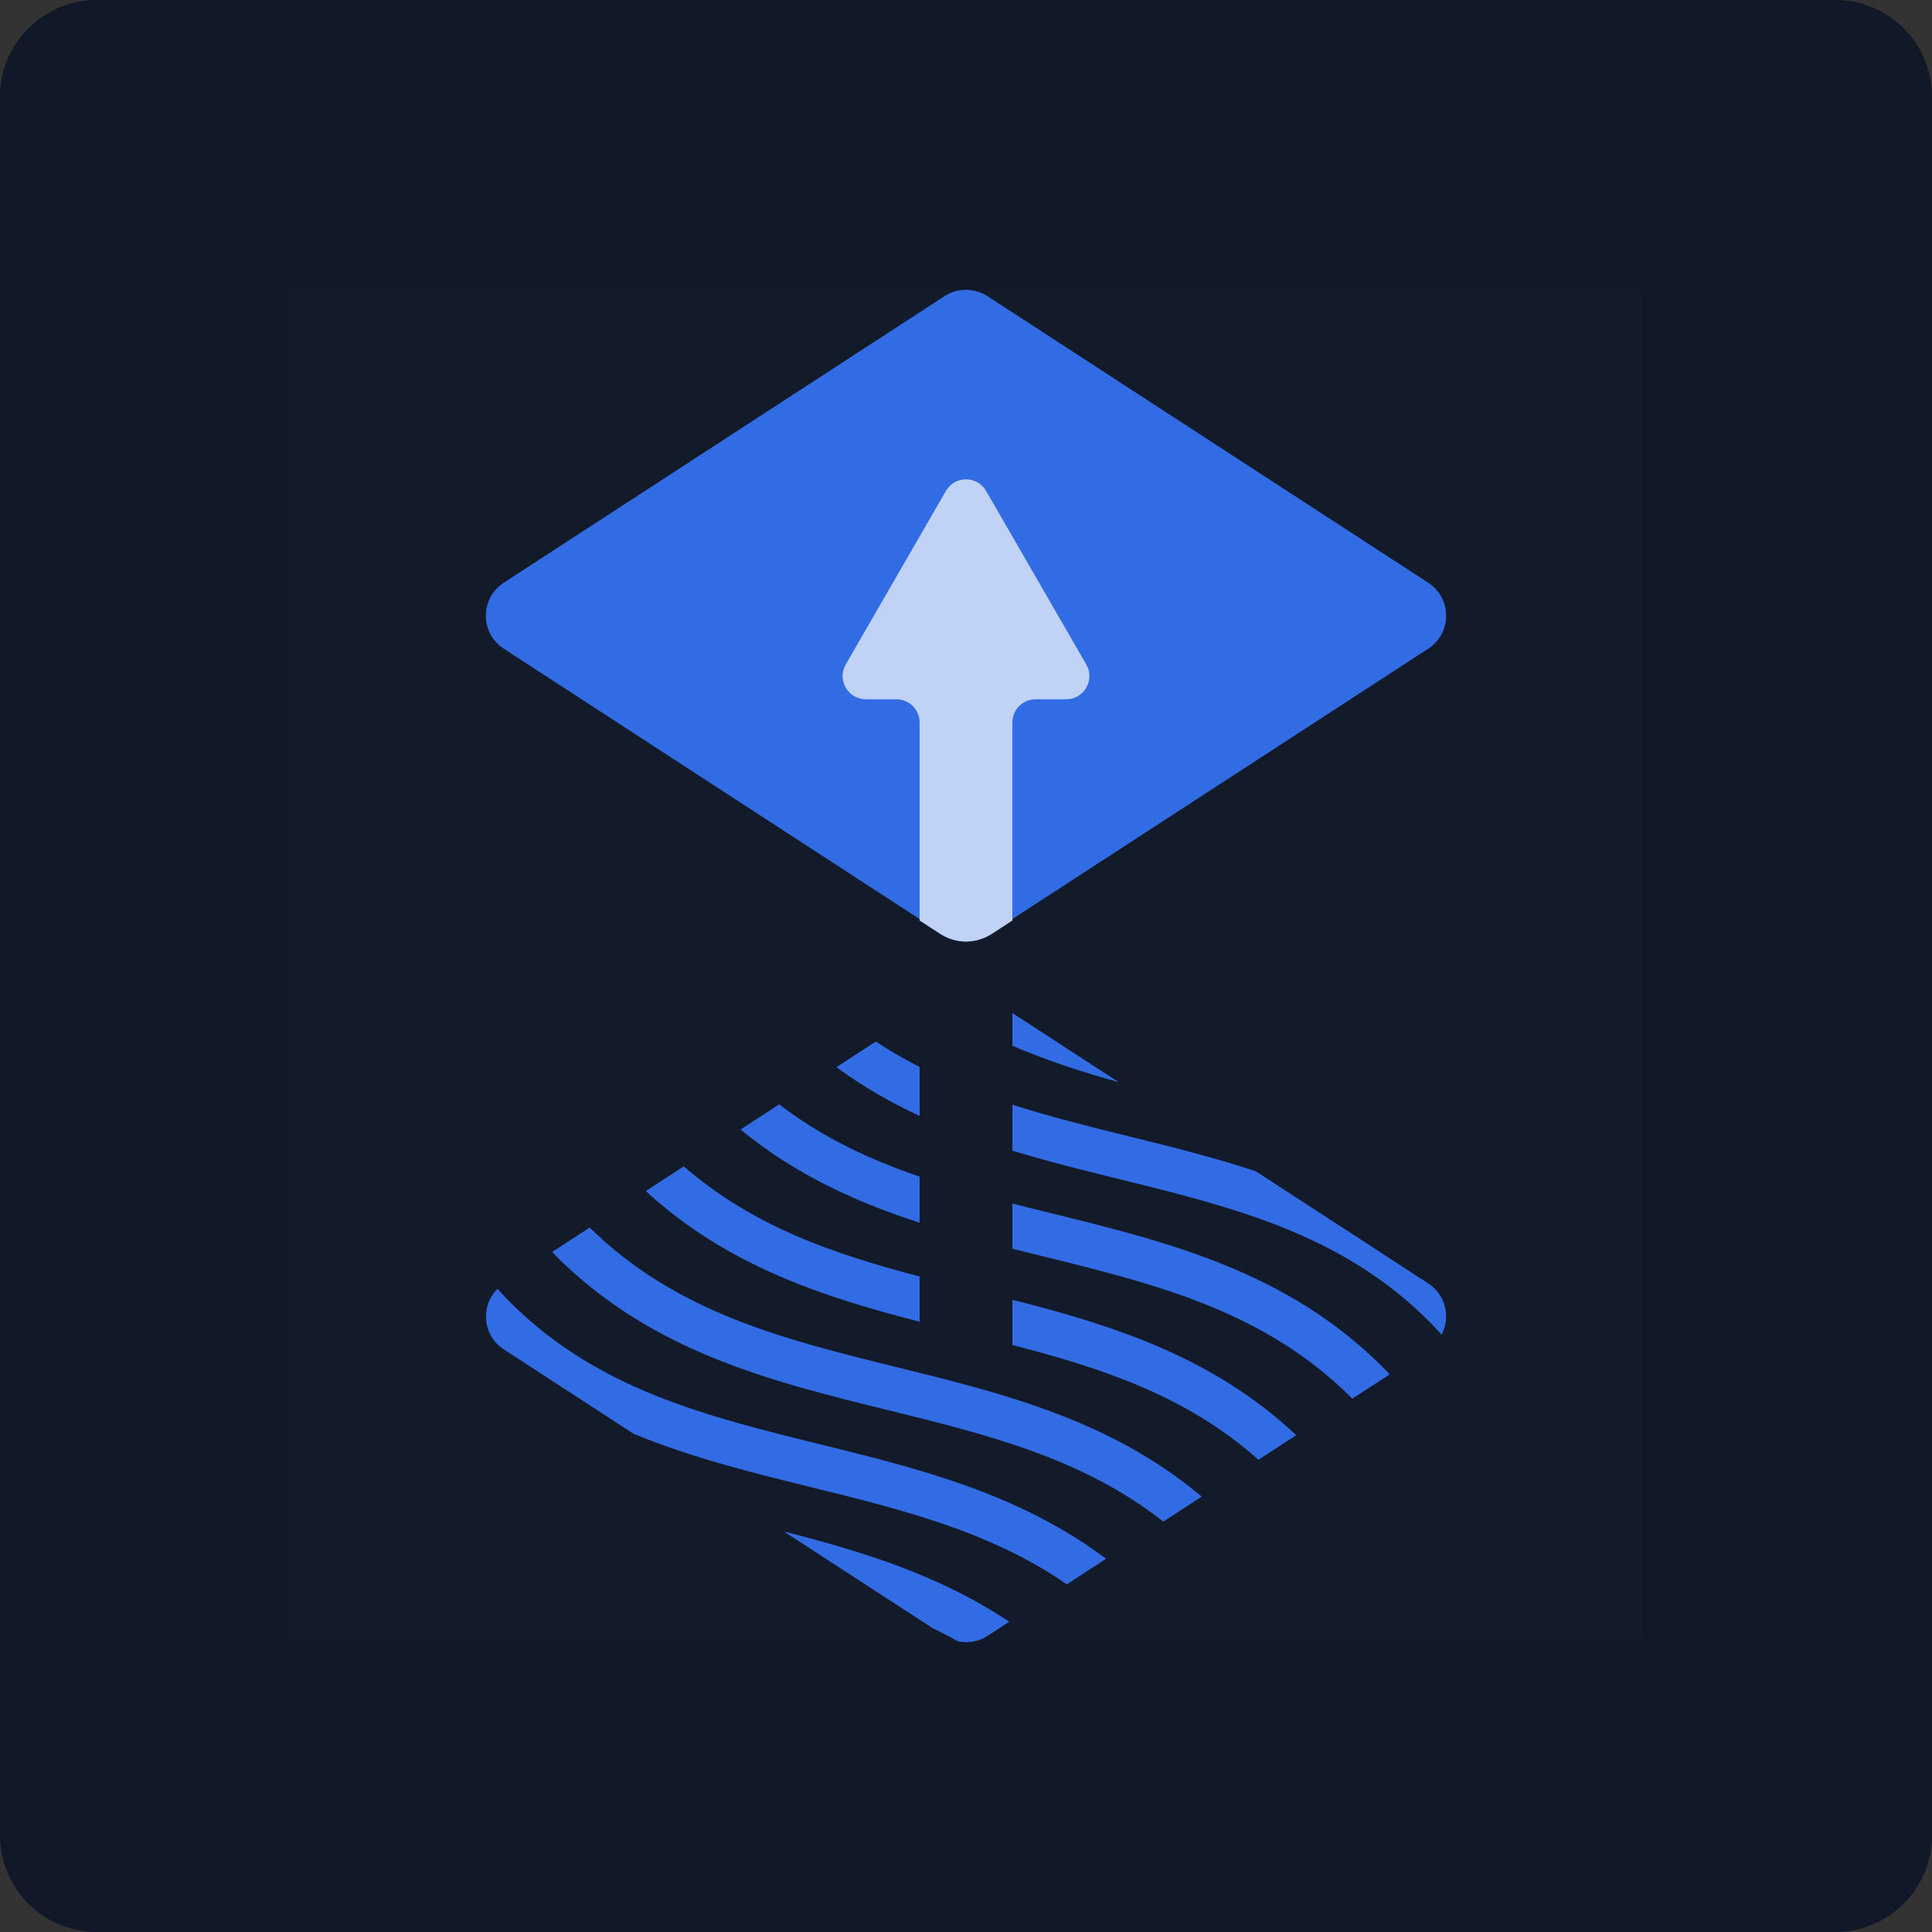 <svg width="80" height="80" viewBox="0 0 80 80" fill="none" xmlns="http://www.w3.org/2000/svg">
<rect x="0" y="0" width="80" height="80" fill="#333333" stroke="none"/>
<path d="M0 4C0 1.791 1.791 0 4 0H76C78.209 0 80 1.791 80 4V76C80 78.209 78.209 80 76 80H4C1.791 80 0 78.209 0 76V4Z" fill="#111827"/>
<rect width="56" height="56" transform="translate(12 12)" fill="white" fill-opacity="0.01" style="mix-blend-mode:multiply"/>
<path fill-rule="evenodd" clip-rule="evenodd" d="M20.86 26.861C19.872 26.218 19.872 24.771 20.86 24.129L39.111 12.263C39.652 11.912 40.348 11.912 40.888 12.263L59.139 24.129C60.128 24.771 60.128 26.218 59.139 26.861L40.888 38.727C40.348 39.078 39.652 39.078 39.111 38.727L20.86 26.861Z" fill="#326CE5"/>
<path fill-rule="evenodd" clip-rule="evenodd" d="M42.882 28.955H44.148C44.887 28.955 45.35 28.154 44.98 27.514L40.832 20.329C40.462 19.689 39.538 19.689 39.168 20.329L35.02 27.514C34.651 28.154 35.112 28.955 35.852 28.955H37.119C37.649 28.955 38.079 29.385 38.079 29.915V38.116L38.928 38.669C39.58 39.092 40.42 39.092 41.072 38.669L41.921 38.116V29.915C41.921 29.385 42.351 28.955 42.882 28.955Z" fill="#C1D2F7"/>
<path fill-rule="evenodd" clip-rule="evenodd" d="M46.323 44.81L41.921 41.949V43.305C43.358 43.92 44.835 44.399 46.323 44.81Z" fill="#326CE5"/>
<path fill-rule="evenodd" clip-rule="evenodd" d="M41.921 45.743V47.647C43.375 48.091 44.847 48.456 46.304 48.815C51.062 49.988 55.555 51.095 59.169 54.709C59.352 54.892 59.524 55.079 59.695 55.267C60.066 54.559 59.88 53.624 59.139 53.142L51.99 48.494C50.254 47.922 48.486 47.483 46.739 47.053C45.091 46.647 43.479 46.241 41.921 45.743Z" fill="#326CE5"/>
<path fill-rule="evenodd" clip-rule="evenodd" d="M38.079 44.182C37.462 43.863 36.855 43.522 36.268 43.126L34.633 44.189C35.736 44.999 36.89 45.657 38.079 46.208V44.182Z" fill="#326CE5"/>
<path fill-rule="evenodd" clip-rule="evenodd" d="M43.549 50.242C43.003 50.107 42.46 49.973 41.921 49.836V51.707C42.32 51.807 42.718 51.906 43.115 52.004C47.872 53.177 52.366 54.284 55.98 57.898C55.986 57.904 55.991 57.91 55.998 57.917L57.543 56.912C57.449 56.813 57.36 56.712 57.262 56.615C53.292 52.644 48.338 51.423 43.549 50.242Z" fill="#326CE5"/>
<path fill-rule="evenodd" clip-rule="evenodd" d="M38.079 48.722C36.011 48.014 34.052 47.103 32.264 45.728L30.664 46.77C32.94 48.647 35.474 49.786 38.079 50.63V48.722Z" fill="#326CE5"/>
<path fill-rule="evenodd" clip-rule="evenodd" d="M38.079 52.856C34.52 51.924 31.174 50.785 28.315 48.296L26.741 49.319C30.099 52.413 34.094 53.706 38.079 54.73V52.856Z" fill="#326CE5"/>
<path fill-rule="evenodd" clip-rule="evenodd" d="M41.921 55.694C45.643 56.655 49.144 57.804 52.109 60.445L53.674 59.428C50.209 56.171 46.052 54.871 41.921 53.821V55.694Z" fill="#326CE5"/>
<path fill-rule="evenodd" clip-rule="evenodd" d="M24.417 50.831L22.864 51.84C22.918 51.896 22.968 51.955 23.023 52.01C26.995 55.981 31.947 57.202 36.737 58.383C40.885 59.405 44.831 60.38 48.169 63.007L49.761 61.972C46 58.805 41.52 57.693 37.171 56.621C32.462 55.46 28.012 54.359 24.417 50.831Z" fill="#326CE5"/>
<path fill-rule="evenodd" clip-rule="evenodd" d="M21.117 53.916C20.936 53.735 20.766 53.551 20.598 53.366C19.89 54.075 19.973 55.297 20.86 55.874L26.235 59.369C28.614 60.353 31.101 60.969 33.547 61.572C37.366 62.513 41.014 63.416 44.175 65.604L45.8 64.546C42.206 61.845 38.036 60.81 33.981 59.81C29.224 58.637 24.731 57.53 21.117 53.916Z" fill="#326CE5"/>
<path fill-rule="evenodd" clip-rule="evenodd" d="M38.605 67.41C38.963 67.584 39.316 67.767 39.664 67.964C40.079 68.052 40.52 67.979 40.888 67.74L41.79 67.153C38.892 65.215 35.671 64.234 32.46 63.416L38.605 67.41Z" fill="#326CE5"/>
</svg>
